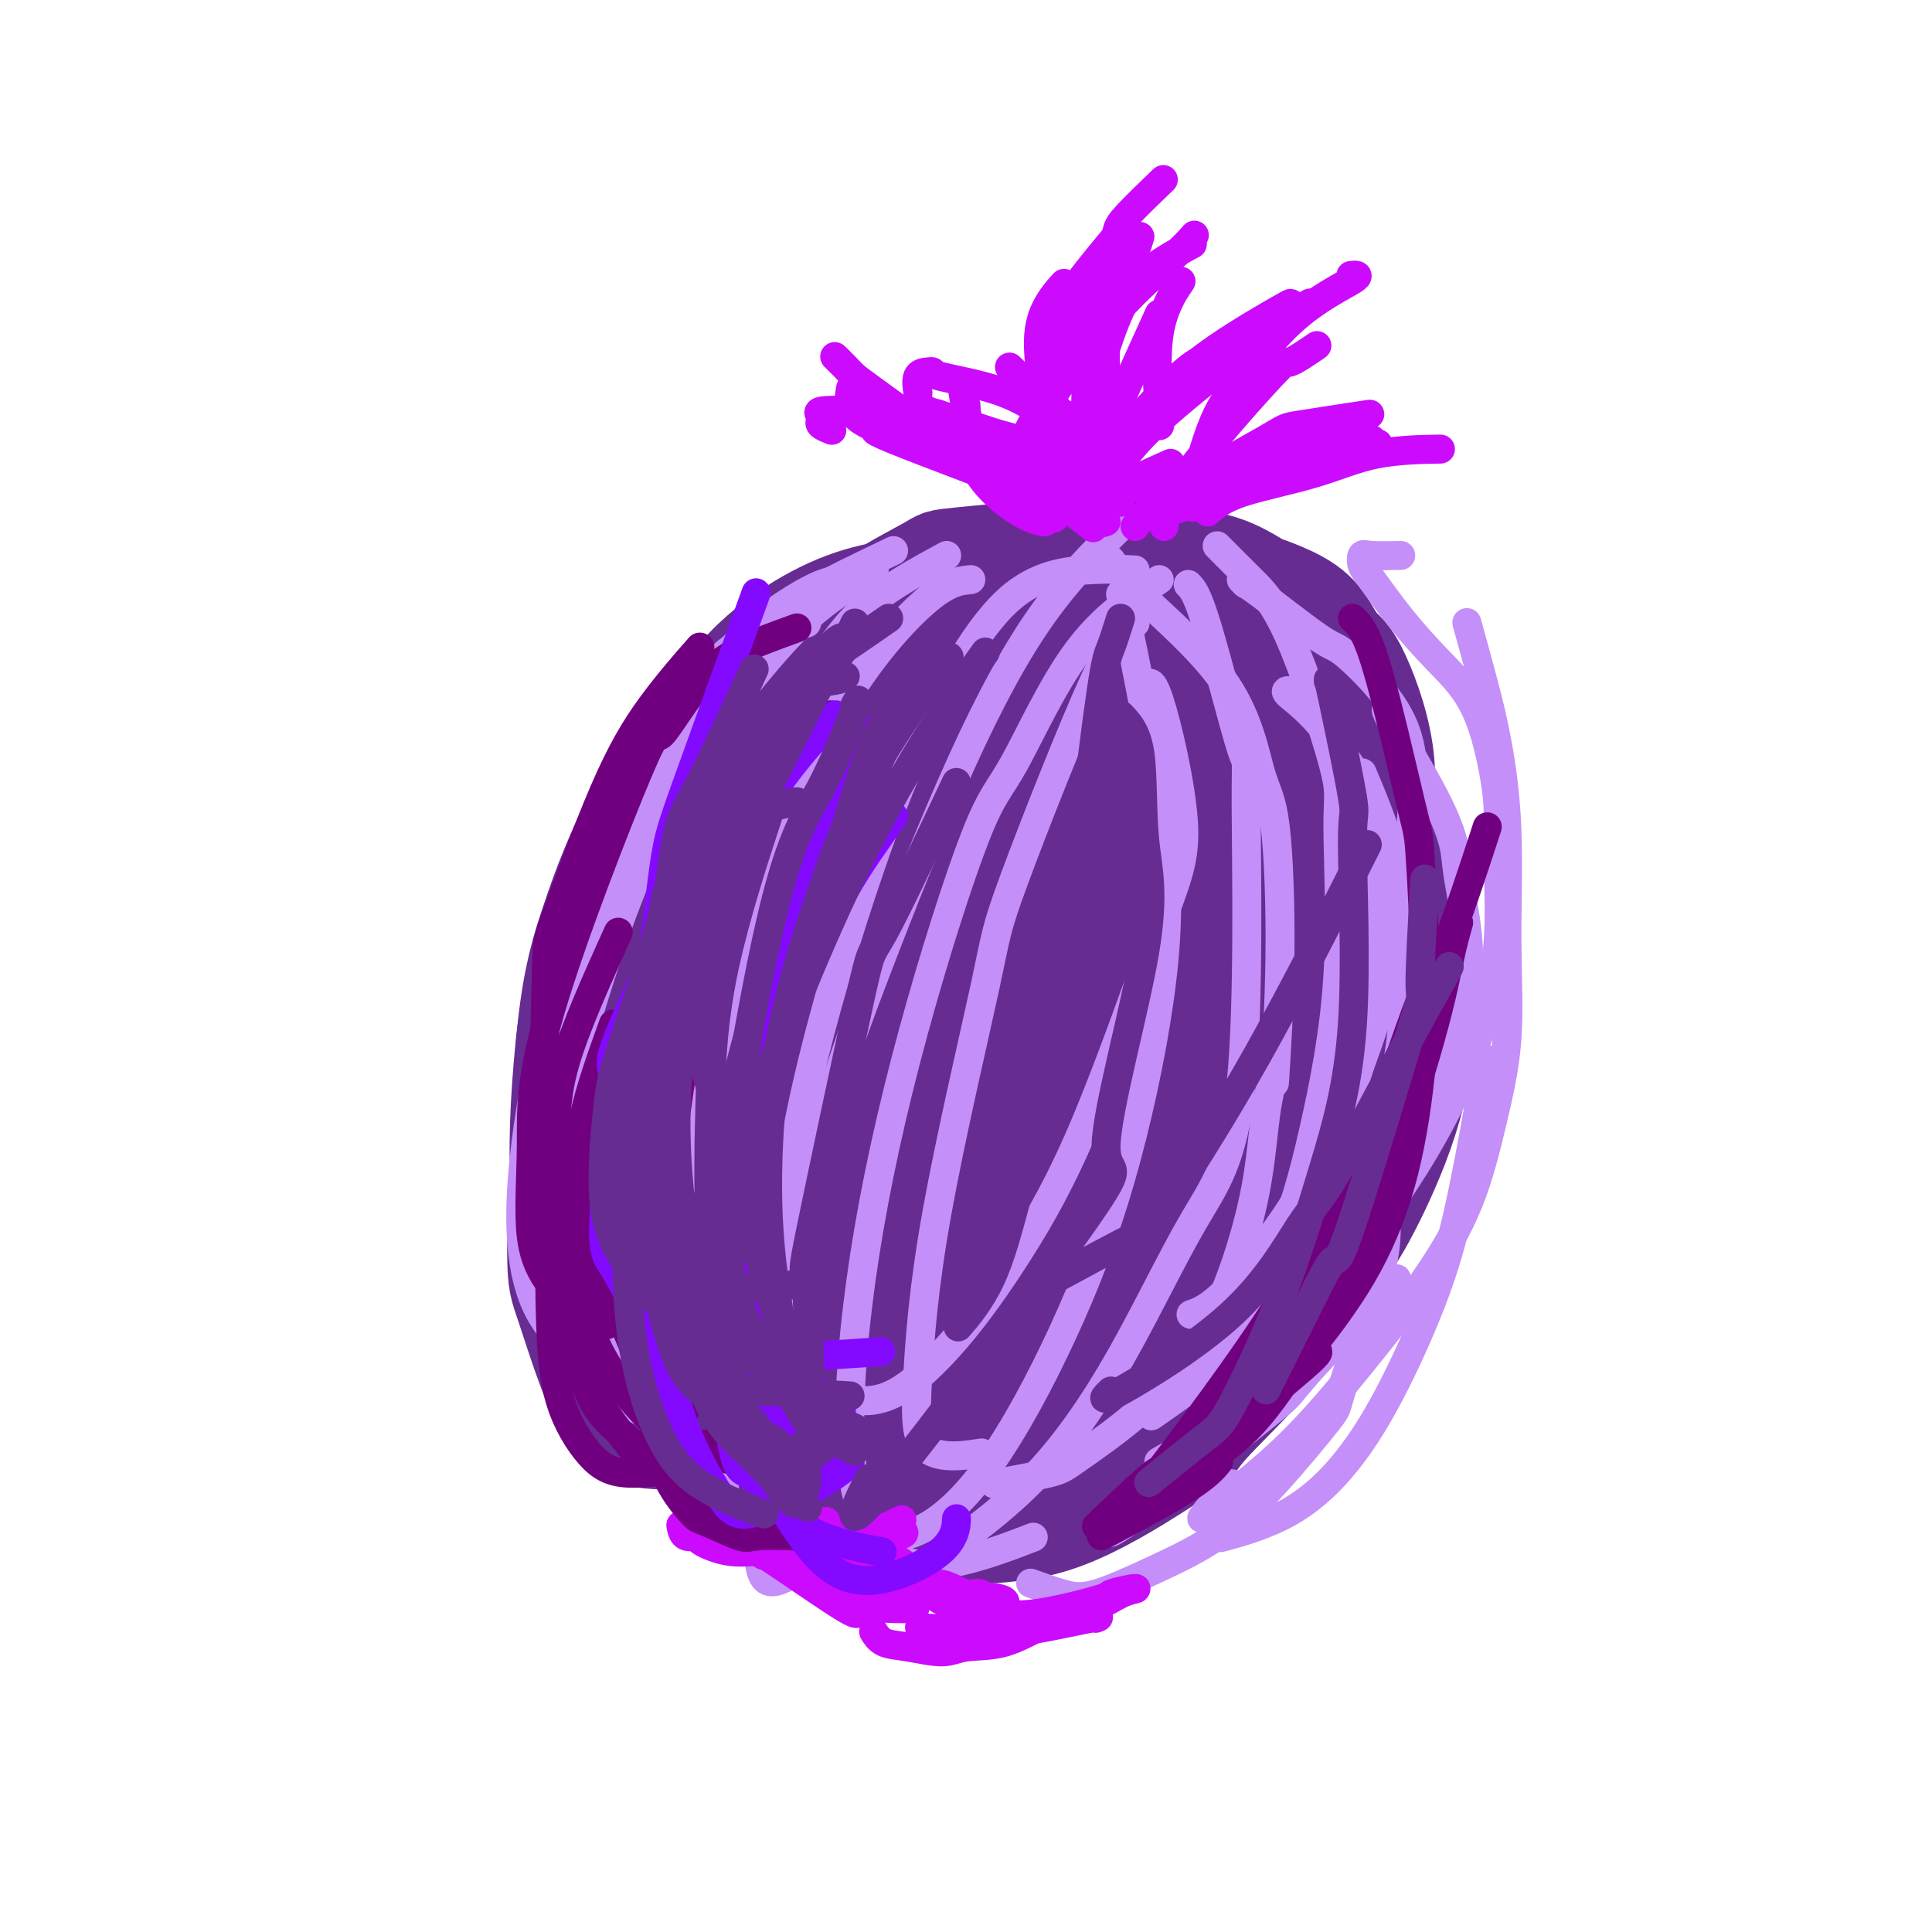 <svg viewBox='0 0 400 400' version='1.1' xmlns='http://www.w3.org/2000/svg' xmlns:xlink='http://www.w3.org/1999/xlink'><g fill='none' stroke='#672C91' stroke-width='20' stroke-linecap='round' stroke-linejoin='round'><path d='M175,125c-0.527,-0.705 -1.055,-1.409 -8,8c-6.945,9.409 -20.309,28.933 -28,41c-7.691,12.067 -9.711,16.678 -12,23c-2.289,6.322 -4.847,14.356 -5,21c-0.153,6.644 2.099,11.898 3,14c0.901,2.102 0.450,1.051 0,0'/><path d='M174,138c-5.763,4.525 -11.526,9.051 -15,12c-3.474,2.949 -4.658,4.322 -7,7c-2.342,2.678 -5.842,6.660 -11,18c-5.158,11.340 -11.973,30.036 -15,39c-3.027,8.964 -2.264,8.195 -3,13c-0.736,4.805 -2.970,15.185 0,24c2.970,8.815 11.146,16.066 16,19c4.854,2.934 6.387,1.553 7,1c0.613,-0.553 0.307,-0.276 0,0'/><path d='M161,183c-8.083,9.823 -16.166,19.645 -20,25c-3.834,5.355 -3.420,6.241 -5,10c-1.580,3.759 -5.153,10.389 -5,19c0.153,8.611 4.033,19.203 6,24c1.967,4.797 2.023,3.800 5,5c2.977,1.200 8.877,4.599 15,6c6.123,1.401 12.470,0.805 18,0c5.530,-0.805 10.242,-1.820 15,-5c4.758,-3.180 9.561,-8.526 12,-11c2.439,-2.474 2.516,-2.074 3,-3c0.484,-0.926 1.377,-3.176 2,-5c0.623,-1.824 0.976,-3.221 0,-5c-0.976,-1.779 -3.283,-3.938 -5,-5c-1.717,-1.062 -2.846,-1.026 -6,-1c-3.154,0.026 -8.333,0.042 -11,0c-2.667,-0.042 -2.823,-0.144 -5,0c-2.177,0.144 -6.377,0.532 -10,1c-3.623,0.468 -6.670,1.017 -10,1c-3.330,-0.017 -6.945,-0.598 -10,-3c-3.055,-2.402 -5.552,-6.624 -7,-12c-1.448,-5.376 -1.849,-11.905 -2,-19c-0.151,-7.095 -0.054,-14.758 2,-22c2.054,-7.242 6.066,-14.065 11,-20c4.934,-5.935 10.792,-10.981 18,-15c7.208,-4.019 15.766,-7.011 20,-9c4.234,-1.989 4.145,-2.977 10,-2c5.855,0.977 17.653,3.917 25,8c7.347,4.083 10.242,9.309 12,13c1.758,3.691 2.379,5.845 3,8'/><path d='M242,166c3.278,6.870 3.974,13.544 3,21c-0.974,7.456 -3.618,15.695 -7,24c-3.382,8.305 -7.501,16.677 -13,24c-5.499,7.323 -12.376,13.597 -20,18c-7.624,4.403 -15.995,6.933 -24,8c-8.005,1.067 -15.644,0.669 -22,-2c-6.356,-2.669 -11.429,-7.609 -15,-13c-3.571,-5.391 -5.639,-11.232 -6,-19c-0.361,-7.768 0.985,-17.462 5,-26c4.015,-8.538 10.697,-15.918 18,-23c7.303,-7.082 15.225,-13.864 24,-19c8.775,-5.136 18.403,-8.625 27,-11c8.597,-2.375 16.164,-3.635 22,-3c5.836,0.635 9.940,3.166 13,7c3.060,3.834 5.074,8.971 5,15c-0.074,6.029 -2.237,12.951 -6,20c-3.763,7.049 -9.125,14.227 -16,21c-6.875,6.773 -15.263,13.143 -23,19c-7.737,5.857 -14.825,11.202 -22,15c-7.175,3.798 -14.438,6.049 -21,7c-6.562,0.951 -12.423,0.604 -17,-1c-4.577,-1.604 -7.869,-4.463 -9,-9c-1.131,-4.537 -0.102,-10.753 2,-18c2.102,-7.247 5.277,-15.525 12,-24c6.723,-8.475 16.993,-17.145 23,-22c6.007,-4.855 7.751,-5.893 14,-9c6.249,-3.107 17.003,-8.283 26,-11c8.997,-2.717 16.236,-2.976 22,-2c5.764,0.976 10.052,3.186 13,8c2.948,4.814 4.557,12.233 4,21c-0.557,8.767 -3.278,18.884 -6,29'/><path d='M248,211c-3.058,9.721 -7.705,19.524 -13,27c-5.295,7.476 -11.240,12.625 -17,16c-5.760,3.375 -11.334,4.978 -17,5c-5.666,0.022 -11.422,-1.535 -16,-5c-4.578,-3.465 -7.978,-8.838 -11,-15c-3.022,-6.162 -5.665,-13.115 -7,-20c-1.335,-6.885 -1.361,-13.703 0,-20c1.361,-6.297 4.110,-12.073 9,-17c4.890,-4.927 11.920,-9.003 19,-12c7.080,-2.997 14.211,-4.914 21,-5c6.789,-0.086 13.238,1.658 19,4c5.762,2.342 10.839,5.281 14,11c3.161,5.719 4.408,14.219 6,18c1.592,3.781 3.531,2.843 1,11c-2.531,8.157 -9.531,25.410 -16,36c-6.469,10.590 -12.408,14.516 -20,18c-7.592,3.484 -16.837,6.525 -22,8c-5.163,1.475 -6.243,1.383 -11,0c-4.757,-1.383 -13.189,-4.056 -20,-9c-6.811,-4.944 -12.000,-12.160 -15,-20c-3.000,-7.840 -3.809,-16.305 -3,-25c0.809,-8.695 3.237,-17.619 8,-26c4.763,-8.381 11.862,-16.217 20,-23c8.138,-6.783 17.316,-12.512 26,-16c8.684,-3.488 16.873,-4.736 24,-4c7.127,0.736 13.192,3.455 18,8c4.808,4.545 8.360,10.917 10,19c1.640,8.083 1.367,17.878 0,27c-1.367,9.122 -3.830,17.571 -8,25c-4.170,7.429 -10.049,13.837 -17,19c-6.951,5.163 -14.976,9.082 -23,13'/><path d='M207,259c-7.479,2.850 -14.678,3.473 -22,3c-7.322,-0.473 -14.769,-2.044 -21,-5c-6.231,-2.956 -11.247,-7.298 -15,-13c-3.753,-5.702 -6.244,-12.763 -6,-20c0.244,-7.237 3.221,-14.651 8,-22c4.779,-7.349 11.358,-14.633 19,-22c7.642,-7.367 16.347,-14.817 26,-20c9.653,-5.183 20.253,-8.100 26,-10c5.747,-1.900 6.642,-2.785 13,-1c6.358,1.785 18.179,6.240 24,12c5.821,5.760 5.643,12.826 6,20c0.357,7.174 1.248,14.458 -3,26c-4.248,11.542 -13.635,27.344 -19,35c-5.365,7.656 -6.708,7.168 -8,8c-1.292,0.832 -2.533,2.985 -10,6c-7.467,3.015 -21.158,6.891 -31,6c-9.842,-0.891 -15.833,-6.550 -19,-8c-3.167,-1.450 -3.509,1.308 -5,-7c-1.491,-8.308 -4.131,-27.684 -2,-40c2.131,-12.316 9.032,-17.574 16,-24c6.968,-6.426 14.003,-14.020 21,-19c6.997,-4.980 13.956,-7.345 20,-9c6.044,-1.655 11.175,-2.600 15,4c3.825,6.600 6.346,20.745 7,28c0.654,7.255 -0.558,7.619 -3,13c-2.442,5.381 -6.113,15.779 -11,23c-4.887,7.221 -10.990,11.265 -16,14c-5.010,2.735 -8.926,4.159 -13,4c-4.074,-0.159 -8.307,-1.903 -11,-5c-2.693,-3.097 -3.847,-7.549 -5,-12'/><path d='M188,224c-0.871,-4.872 -0.549,-11.052 1,-17c1.549,-5.948 4.323,-11.665 8,-16c3.677,-4.335 8.256,-7.290 13,-9c4.744,-1.710 9.654,-2.175 14,-2c4.346,0.175 8.128,0.991 11,5c2.872,4.009 4.833,11.211 6,15c1.167,3.789 1.541,4.163 1,9c-0.541,4.837 -1.996,14.136 -5,21c-3.004,6.864 -7.558,11.293 -12,14c-4.442,2.707 -8.771,3.691 -13,5c-4.229,1.309 -8.357,2.944 -13,-1c-4.643,-3.944 -9.799,-13.465 -12,-18c-2.201,-4.535 -1.446,-4.083 -1,-8c0.446,-3.917 0.583,-12.204 3,-19c2.417,-6.796 7.112,-12.101 11,-16c3.888,-3.899 6.968,-6.391 13,-7c6.032,-0.609 15.016,0.665 19,2c3.984,1.335 2.968,2.732 4,6c1.032,3.268 4.111,8.408 5,14c0.889,5.592 -0.411,11.636 -2,17c-1.589,5.364 -3.467,10.046 -6,13c-2.533,2.954 -5.721,4.178 -9,5c-3.279,0.822 -6.650,1.241 -10,0c-3.350,-1.241 -6.679,-4.143 -9,-8c-2.321,-3.857 -3.635,-8.667 -4,-14c-0.365,-5.333 0.220,-11.187 2,-17c1.780,-5.813 4.756,-11.585 8,-16c3.244,-4.415 6.756,-7.472 11,-9c4.244,-1.528 9.220,-1.527 13,-1c3.780,0.527 6.366,1.579 8,5c1.634,3.421 2.317,9.210 3,15'/><path d='M246,192c0.149,5.325 -0.978,11.137 -3,17c-2.022,5.863 -4.940,11.777 -9,16c-4.060,4.223 -9.263,6.756 -12,8c-2.737,1.244 -3.008,1.200 -5,1c-1.992,-0.200 -5.704,-0.555 -9,-2c-3.296,-1.445 -6.176,-3.980 -8,-8c-1.824,-4.020 -2.592,-9.527 -3,-15c-0.408,-5.473 -0.457,-10.913 1,-16c1.457,-5.087 4.420,-9.822 8,-13c3.580,-3.178 7.776,-4.800 12,-6c4.224,-1.200 8.474,-1.977 13,-2c4.526,-0.023 9.327,0.708 13,3c3.673,2.292 6.217,6.146 8,10c1.783,3.854 2.806,7.707 3,13c0.194,5.293 -0.441,12.027 -3,18c-2.559,5.973 -7.043,11.187 -12,16c-4.957,4.813 -10.386,9.226 -15,12c-4.614,2.774 -8.414,3.908 -15,2c-6.586,-1.908 -15.958,-6.858 -20,-10c-4.042,-3.142 -2.754,-4.477 -4,-10c-1.246,-5.523 -5.027,-15.234 -7,-25c-1.973,-9.766 -2.140,-19.589 -1,-29c1.140,-9.411 3.585,-18.412 7,-26c3.415,-7.588 7.798,-13.763 13,-18c5.202,-4.237 11.223,-6.535 17,-8c5.777,-1.465 11.310,-2.096 17,0c5.690,2.096 11.539,6.921 15,8c3.461,1.079 4.536,-1.587 7,7c2.464,8.587 6.317,28.427 8,38c1.683,9.573 1.195,8.878 0,14c-1.195,5.122 -3.098,16.061 -5,27'/><path d='M257,214c-2.643,9.843 -6.751,13.949 -12,18c-5.249,4.051 -11.640,8.047 -18,10c-6.360,1.953 -12.691,1.865 -19,1c-6.309,-0.865 -12.598,-2.506 -18,-6c-5.402,-3.494 -9.918,-8.840 -13,-15c-3.082,-6.160 -4.730,-13.135 -5,-20c-0.270,-6.865 0.837,-13.620 3,-20c2.163,-6.380 5.382,-12.386 10,-18c4.618,-5.614 10.634,-10.838 17,-14c6.366,-3.162 13.083,-4.263 20,-5c6.917,-0.737 14.035,-1.111 21,0c6.965,1.111 13.778,3.706 19,7c5.222,3.294 8.853,7.285 11,14c2.147,6.715 2.809,16.152 2,25c-0.809,8.848 -3.089,17.105 -11,31c-7.911,13.895 -21.454,33.426 -28,42c-6.546,8.574 -6.093,6.190 -11,8c-4.907,1.810 -15.172,7.815 -23,10c-7.828,2.185 -13.220,0.550 -19,-3c-5.780,-3.550 -11.948,-9.013 -17,-16c-5.052,-6.987 -8.989,-15.496 -11,-24c-2.011,-8.504 -2.097,-17.002 0,-26c2.097,-8.998 6.375,-18.497 12,-27c5.625,-8.503 12.595,-16.011 21,-23c8.405,-6.989 18.245,-13.459 24,-17c5.755,-3.541 7.424,-4.152 13,-5c5.576,-0.848 15.058,-1.935 23,-1c7.942,0.935 14.345,3.890 19,9c4.655,5.110 7.561,12.376 9,22c1.439,9.624 1.411,21.607 -1,33c-2.411,11.393 -7.206,22.197 -12,33'/><path d='M263,237c-5.029,10.319 -11.601,19.617 -18,27c-6.399,7.383 -12.625,12.852 -19,16c-6.375,3.148 -12.900,3.976 -20,3c-7.100,-0.976 -14.774,-3.754 -21,-9c-6.226,-5.246 -11.003,-12.959 -15,-20c-3.997,-7.041 -7.213,-13.411 -8,-20c-0.787,-6.589 0.855,-13.398 4,-20c3.145,-6.602 7.793,-12.996 14,-19c6.207,-6.004 13.974,-11.619 22,-16c8.026,-4.381 16.312,-7.529 24,-9c7.688,-1.471 14.780,-1.266 21,0c6.220,1.266 11.570,3.592 15,8c3.430,4.408 4.941,10.898 5,18c0.059,7.102 -1.332,14.814 -4,24c-2.668,9.186 -6.612,19.844 -12,29c-5.388,9.156 -12.221,16.808 -19,23c-6.779,6.192 -13.504,10.923 -21,14c-7.496,3.077 -15.762,4.500 -24,4c-8.238,-0.500 -16.446,-2.924 -24,-8c-7.554,-5.076 -14.453,-12.802 -18,-17c-3.547,-4.198 -3.742,-4.866 -5,-10c-1.258,-5.134 -3.580,-14.735 -3,-23c0.580,-8.265 4.063,-15.194 9,-23c4.937,-7.806 11.329,-16.490 19,-23c7.671,-6.510 16.621,-10.848 25,-14c8.379,-3.152 16.186,-5.118 24,-5c7.814,0.118 15.635,2.322 21,6c5.365,3.678 8.273,8.831 10,15c1.727,6.169 2.273,13.353 1,21c-1.273,7.647 -4.364,15.756 -9,22c-4.636,6.244 -10.818,10.622 -17,15'/><path d='M220,246c-6.772,4.306 -15.201,7.571 -23,9c-7.799,1.429 -14.967,1.021 -22,-1c-7.033,-2.021 -13.932,-5.653 -19,-10c-5.068,-4.347 -8.307,-9.407 -10,-15c-1.693,-5.593 -1.840,-11.720 0,-18c1.840,-6.280 5.668,-12.713 11,-19c5.332,-6.287 12.170,-12.428 20,-17c7.830,-4.572 16.654,-7.575 25,-9c8.346,-1.425 16.213,-1.272 23,0c6.787,1.272 12.493,3.662 17,9c4.507,5.338 7.816,13.623 10,17c2.184,3.377 3.242,1.844 1,9c-2.242,7.156 -7.783,23.000 -10,30c-2.217,7.000 -1.108,5.155 -8,9c-6.892,3.845 -21.784,13.379 -33,17c-11.216,3.621 -18.756,1.328 -22,2c-3.244,0.672 -2.190,4.308 -10,-2c-7.810,-6.308 -24.483,-22.560 -31,-33c-6.517,-10.440 -2.879,-15.068 0,-22c2.879,-6.932 4.998,-16.167 10,-24c5.002,-7.833 12.886,-14.263 21,-20c8.114,-5.737 16.457,-10.780 25,-14c8.543,-3.220 17.284,-4.619 25,-4c7.716,0.619 14.406,3.254 20,8c5.594,4.746 10.093,11.604 13,20c2.907,8.396 4.224,18.330 4,29c-0.224,10.670 -1.988,22.077 -5,32c-3.012,9.923 -7.273,18.364 -12,25c-4.727,6.636 -9.922,11.467 -15,14c-5.078,2.533 -10.039,2.766 -15,3'/><path d='M210,271c-4.699,-0.474 -8.947,-3.157 -13,-8c-4.053,-4.843 -7.912,-11.844 -10,-19c-2.088,-7.156 -2.403,-14.467 -2,-22c0.403,-7.533 1.526,-15.287 4,-22c2.474,-6.713 6.299,-12.384 11,-17c4.701,-4.616 10.277,-8.178 15,-10c4.723,-1.822 8.593,-1.906 12,-1c3.407,0.906 6.352,2.801 9,6c2.648,3.199 4.998,7.703 6,14c1.002,6.297 0.654,14.388 0,20c-0.654,5.612 -1.616,8.746 -2,10c-0.384,1.254 -0.192,0.627 0,0'/><path d='M246,184c-1.800,3.864 -3.601,7.727 -6,13c-2.399,5.273 -5.398,11.954 -8,17c-2.602,5.046 -4.807,8.456 -6,10c-1.193,1.544 -1.375,1.220 -2,2c-0.625,0.780 -1.692,2.663 -1,-5c0.692,-7.663 3.143,-24.874 4,-31c0.857,-6.126 0.122,-1.168 0,0c-0.122,1.168 0.371,-1.453 3,-5c2.629,-3.547 7.393,-8.018 10,-10c2.607,-1.982 3.055,-1.475 3,0c-0.055,1.475 -0.614,3.918 -2,8c-1.386,4.082 -3.599,9.805 -7,16c-3.401,6.195 -7.991,12.864 -12,19c-4.009,6.136 -7.437,11.740 -10,16c-2.563,4.260 -4.261,7.175 -5,8c-0.739,0.825 -0.518,-0.439 -1,0c-0.482,0.439 -1.668,2.580 0,1c1.668,-1.580 6.191,-6.880 8,-9c1.809,-2.120 0.905,-1.060 0,0'/><path d='M254,170c-3.982,1.113 -7.965,2.225 -13,5c-5.035,2.775 -11.124,7.211 -16,12c-4.876,4.789 -8.539,9.930 -13,15c-4.461,5.070 -9.722,10.070 -10,17c-0.278,6.930 4.425,15.789 8,18c3.575,2.211 6.021,-2.225 7,-4c0.979,-1.775 0.489,-0.887 0,0'/><path d='M237,158c-9.811,5.684 -19.622,11.368 -24,14c-4.378,2.632 -3.323,2.211 -8,8c-4.677,5.789 -15.088,17.789 -18,30c-2.912,12.211 1.673,24.634 5,29c3.327,4.366 5.396,0.675 8,-2c2.604,-2.675 5.744,-4.336 7,-5c1.256,-0.664 0.628,-0.332 0,0'/><path d='M255,123c-5.255,1.692 -10.510,3.383 -15,5c-4.490,1.617 -8.216,3.158 -10,4c-1.784,0.842 -1.626,0.984 -3,1c-1.374,0.016 -4.281,-0.093 -7,0c-2.719,0.093 -5.251,0.388 -8,1c-2.749,0.612 -5.714,1.541 -9,3c-3.286,1.459 -6.892,3.447 -11,7c-4.108,3.553 -8.717,8.670 -13,14c-4.283,5.330 -8.241,10.872 -12,22c-3.759,11.128 -7.320,27.842 -6,34c1.320,6.158 7.520,1.759 10,0c2.480,-1.759 1.240,-0.880 0,0'/><path d='M235,116c-3.097,0.357 -6.194,0.713 -11,2c-4.806,1.287 -11.321,3.504 -17,6c-5.679,2.496 -10.523,5.269 -15,7c-4.477,1.731 -8.588,2.419 -16,9c-7.412,6.581 -18.125,19.053 -23,25c-4.875,5.947 -3.911,5.367 -6,10c-2.089,4.633 -7.230,14.479 -10,23c-2.770,8.521 -3.169,15.717 -2,21c1.169,5.283 3.905,8.652 5,10c1.095,1.348 0.547,0.674 0,0'/><path d='M206,121c-7.417,2.046 -14.834,4.091 -21,6c-6.166,1.909 -11.083,3.681 -16,6c-4.917,2.319 -9.836,5.184 -15,10c-5.164,4.816 -10.575,11.582 -14,15c-3.425,3.418 -4.866,3.487 -8,9c-3.134,5.513 -7.961,16.471 -11,27c-3.039,10.529 -4.289,20.628 -5,31c-0.711,10.372 -0.881,21.017 1,29c1.881,7.983 5.814,13.303 12,15c6.186,1.697 14.625,-0.229 18,-1c3.375,-0.771 1.688,-0.385 0,0'/><path d='M198,135c-8.267,1.280 -16.534,2.560 -23,5c-6.466,2.440 -11.130,6.040 -14,8c-2.870,1.960 -3.945,2.279 -7,5c-3.055,2.721 -8.088,7.843 -12,14c-3.912,6.157 -6.702,13.350 -9,22c-2.298,8.650 -4.102,18.757 -5,29c-0.898,10.243 -0.889,20.623 0,30c0.889,9.377 2.658,17.750 6,24c3.342,6.250 8.257,10.376 13,13c4.743,2.624 9.316,3.745 16,1c6.684,-2.745 15.481,-9.356 19,-12c3.519,-2.644 1.759,-1.322 0,0'/><path d='M144,228c-3.338,8.403 -6.677,16.805 -8,21c-1.323,4.195 -0.632,4.181 0,8c0.632,3.819 1.204,11.471 3,17c1.796,5.529 4.817,8.937 9,12c4.183,3.063 9.527,5.782 15,7c5.473,1.218 11.075,0.935 17,0c5.925,-0.935 12.172,-2.521 20,-6c7.828,-3.479 17.237,-8.851 21,-11c3.763,-2.149 1.882,-1.074 0,0'/><path d='M201,140c-1.373,-0.204 -2.746,-0.408 1,1c3.746,1.408 12.612,4.429 20,7c7.388,2.571 13.297,4.694 18,7c4.703,2.306 8.201,4.796 12,8c3.799,3.204 7.899,7.124 11,12c3.101,4.876 5.202,10.709 7,17c1.798,6.291 3.292,13.040 2,20c-1.292,6.960 -5.369,14.131 -7,17c-1.631,2.869 -0.815,1.434 0,0'/><path d='M220,130c3.103,1.904 6.206,3.808 10,6c3.794,2.192 8.279,4.671 12,7c3.721,2.329 6.679,4.507 10,7c3.321,2.493 7.006,5.300 10,8c2.994,2.700 5.296,5.294 8,12c2.704,6.706 5.809,17.524 7,23c1.191,5.476 0.468,5.608 0,9c-0.468,3.392 -0.682,10.043 -2,15c-1.318,4.957 -3.739,8.219 -7,11c-3.261,2.781 -7.360,5.080 -9,6c-1.640,0.920 -0.820,0.460 0,0'/><path d='M269,143c-0.312,-1.633 -0.624,-3.266 0,2c0.624,5.266 2.185,17.431 3,25c0.815,7.569 0.883,10.540 1,14c0.117,3.460 0.283,7.408 0,14c-0.283,6.592 -1.016,15.828 -2,21c-0.984,5.172 -2.220,6.279 -3,8c-0.780,1.721 -1.103,4.056 -3,8c-1.897,3.944 -5.367,9.496 -9,14c-3.633,4.504 -7.429,7.961 -11,10c-3.571,2.039 -6.916,2.660 -10,3c-3.084,0.340 -5.907,0.399 -8,-3c-2.093,-3.399 -3.455,-10.257 -4,-13c-0.545,-2.743 -0.272,-1.372 0,0'/><path d='M284,169c-1.400,6.362 -2.800,12.723 -4,19c-1.200,6.277 -2.200,12.469 -3,16c-0.800,3.531 -1.399,4.402 -2,7c-0.601,2.598 -1.202,6.924 -3,13c-1.798,6.076 -4.791,13.902 -8,20c-3.209,6.098 -6.632,10.469 -9,13c-2.368,2.531 -3.681,3.224 -7,6c-3.319,2.776 -8.643,7.636 -13,11c-4.357,3.364 -7.745,5.232 -13,6c-5.255,0.768 -12.376,0.438 -15,-1c-2.624,-1.438 -0.750,-3.982 0,-5c0.750,-1.018 0.375,-0.509 0,0'/><path d='M257,239c-0.668,1.616 -1.335,3.232 -2,5c-0.665,1.768 -1.327,3.690 -3,6c-1.673,2.310 -4.356,5.010 -6,7c-1.644,1.990 -2.250,3.270 -6,6c-3.750,2.730 -10.644,6.910 -14,9c-3.356,2.090 -3.172,2.090 -6,3c-2.828,0.910 -8.667,2.730 -13,4c-4.333,1.270 -7.162,1.990 -12,1c-4.838,-0.990 -11.687,-3.690 -15,-6c-3.313,-2.310 -3.089,-4.232 -3,-5c0.089,-0.768 0.045,-0.384 0,0'/><path d='M144,257c-0.742,2.735 -1.484,5.469 1,10c2.484,4.531 8.193,10.857 11,14c2.807,3.143 2.713,3.102 5,4c2.287,0.898 6.954,2.736 11,4c4.046,1.264 7.472,1.955 15,2c7.528,0.045 19.158,-0.554 25,-1c5.842,-0.446 5.896,-0.738 10,-2c4.104,-1.262 12.259,-3.494 20,-8c7.741,-4.506 15.069,-11.288 18,-14c2.931,-2.712 1.466,-1.356 0,0'/><path d='M210,276c-0.415,0.471 -0.830,0.942 2,3c2.830,2.058 8.907,5.702 14,7c5.093,1.298 9.204,0.249 14,-2c4.796,-2.249 10.279,-5.699 13,-7c2.721,-1.301 2.681,-0.451 6,-3c3.319,-2.549 9.998,-8.495 13,-11c3.002,-2.505 2.328,-1.569 3,-4c0.672,-2.431 2.692,-8.229 4,-13c1.308,-4.771 1.906,-8.514 3,-14c1.094,-5.486 2.683,-12.715 4,-19c1.317,-6.285 2.360,-11.627 3,-16c0.640,-4.373 0.875,-7.779 1,-11c0.125,-3.221 0.138,-6.258 0,-9c-0.138,-2.742 -0.429,-5.189 -1,-7c-0.571,-1.811 -1.423,-2.988 -2,-5c-0.577,-2.012 -0.879,-4.861 -1,-6c-0.121,-1.139 -0.060,-0.570 0,0'/><path d='M287,204c0.001,2.070 0.002,4.140 0,0c-0.002,-4.140 -0.006,-14.492 0,-19c0.006,-4.508 0.021,-3.174 0,-5c-0.021,-1.826 -0.077,-6.813 0,-11c0.077,-4.187 0.286,-7.573 0,-11c-0.286,-3.427 -1.068,-6.896 -2,-10c-0.932,-3.104 -2.015,-5.844 -3,-8c-0.985,-2.156 -1.871,-3.728 -3,-5c-1.129,-1.272 -2.500,-2.244 -4,-3c-1.500,-0.756 -3.129,-1.297 -6,-2c-2.871,-0.703 -6.985,-1.568 -9,-2c-2.015,-0.432 -1.932,-0.430 -3,-1c-1.068,-0.570 -3.286,-1.711 -5,-2c-1.714,-0.289 -2.922,0.275 -5,0c-2.078,-0.275 -5.025,-1.388 -8,-2c-2.975,-0.612 -5.977,-0.724 -9,-1c-3.023,-0.276 -6.067,-0.716 -9,-1c-2.933,-0.284 -5.756,-0.412 -9,-1c-3.244,-0.588 -6.911,-1.636 -11,-1c-4.089,0.636 -8.602,2.957 -11,4c-2.398,1.043 -2.681,0.810 -5,4c-2.319,3.190 -6.673,9.804 -10,16c-3.327,6.196 -5.626,11.976 -7,17c-1.374,5.024 -1.821,9.293 -2,11c-0.179,1.707 -0.089,0.854 0,0'/><path d='M138,188c-0.077,-2.578 -0.155,-5.156 0,-10c0.155,-4.844 0.542,-11.952 1,-15c0.458,-3.048 0.985,-2.034 2,-3c1.015,-0.966 2.517,-3.910 5,-7c2.483,-3.090 5.946,-6.325 11,-10c5.054,-3.675 11.697,-7.791 15,-10c3.303,-2.209 3.264,-2.511 4,-3c0.736,-0.489 2.246,-1.165 5,-2c2.754,-0.835 6.753,-1.830 10,-3c3.247,-1.170 5.741,-2.514 9,-3c3.259,-0.486 7.282,-0.114 11,0c3.718,0.114 7.132,-0.029 11,0c3.868,0.029 8.190,0.229 12,1c3.810,0.771 7.109,2.113 10,4c2.891,1.887 5.373,4.320 8,7c2.627,2.680 5.400,5.606 8,8c2.600,2.394 5.029,4.255 6,5c0.971,0.745 0.486,0.372 0,0'/><path d='M235,123c2.346,-0.030 4.692,-0.061 9,1c4.308,1.061 10.578,3.212 13,4c2.422,0.788 0.997,0.213 3,1c2.003,0.787 7.436,2.935 10,4c2.564,1.065 2.260,1.046 3,2c0.740,0.954 2.522,2.882 4,4c1.478,1.118 2.650,1.428 3,2c0.350,0.572 -0.123,1.406 0,2c0.123,0.594 0.842,0.949 1,0c0.158,-0.949 -0.245,-3.200 -1,-5c-0.755,-1.800 -1.862,-3.149 -3,-5c-1.138,-1.851 -2.307,-4.205 -4,-6c-1.693,-1.795 -3.909,-3.033 -6,-4c-2.091,-0.967 -4.057,-1.664 -5,-2c-0.943,-0.336 -0.861,-0.310 -2,-1c-1.139,-0.690 -3.498,-2.096 -6,-3c-2.502,-0.904 -5.148,-1.307 -8,-2c-2.852,-0.693 -5.909,-1.676 -10,-2c-4.091,-0.324 -9.217,0.013 -11,0c-1.783,-0.013 -0.223,-0.375 -5,0c-4.777,0.375 -15.891,1.488 -21,2c-5.109,0.512 -4.211,0.425 -7,2c-2.789,1.575 -9.263,4.814 -15,9c-5.737,4.186 -10.737,9.319 -15,14c-4.263,4.681 -7.789,8.909 -11,15c-3.211,6.091 -6.105,14.046 -9,22'/><path d='M142,177c-1.400,4.533 -0.400,4.867 0,5c0.400,0.133 0.200,0.067 0,0'/><path d='M200,120c-0.734,-0.078 -1.469,-0.156 -3,0c-1.531,0.156 -3.859,0.548 -7,1c-3.141,0.452 -7.095,0.966 -11,2c-3.905,1.034 -7.760,2.589 -12,5c-4.240,2.411 -8.866,5.679 -13,10c-4.134,4.321 -7.776,9.697 -12,16c-4.224,6.303 -9.029,13.535 -13,21c-3.971,7.465 -7.108,15.163 -9,22c-1.892,6.837 -2.538,12.812 -3,17c-0.462,4.188 -0.740,6.589 1,8c1.740,1.411 5.497,1.832 7,2c1.503,0.168 0.751,0.084 0,0'/><path d='M198,128c0.750,0.011 1.500,0.022 -1,0c-2.500,-0.022 -8.251,-0.078 -13,0c-4.749,0.078 -8.496,0.291 -12,2c-3.504,1.709 -6.763,4.914 -11,9c-4.237,4.086 -9.451,9.052 -14,14c-4.549,4.948 -8.432,9.878 -12,17c-3.568,7.122 -6.821,16.438 -10,26c-3.179,9.562 -6.285,19.372 -8,31c-1.715,11.628 -2.037,25.073 -2,32c0.037,6.927 0.435,7.334 2,12c1.565,4.666 4.296,13.591 7,19c2.704,5.409 5.382,7.302 9,8c3.618,0.698 8.177,0.199 10,0c1.823,-0.199 0.912,-0.100 0,0'/><path d='M146,226c-1.555,1.240 -3.111,2.481 -5,8c-1.889,5.519 -4.112,15.317 -5,20c-0.888,4.683 -0.440,4.251 0,8c0.440,3.749 0.872,11.680 1,18c0.128,6.320 -0.049,11.028 5,17c5.049,5.972 15.322,13.209 20,16c4.678,2.791 3.759,1.136 5,0c1.241,-1.136 4.640,-1.753 6,-2c1.360,-0.247 0.680,-0.123 0,0'/><path d='M144,264c0.004,5.992 0.009,11.985 1,17c0.991,5.015 2.969,9.053 6,13c3.031,3.947 7.116,7.802 11,11c3.884,3.198 7.565,5.738 13,8c5.435,2.262 12.622,4.247 17,5c4.378,0.753 5.947,0.274 10,0c4.053,-0.274 10.591,-0.343 18,-3c7.409,-2.657 15.688,-7.902 19,-10c3.312,-2.098 1.656,-1.049 0,0'/><path d='M192,293c-0.622,2.488 -1.243,4.975 0,8c1.243,3.025 4.352,6.586 8,9c3.648,2.414 7.836,3.681 16,2c8.164,-1.681 20.304,-6.309 26,-9c5.696,-2.691 4.949,-3.445 8,-7c3.051,-3.555 9.900,-9.912 15,-16c5.100,-6.088 8.450,-11.908 11,-18c2.550,-6.092 4.300,-12.455 5,-15c0.700,-2.545 0.350,-1.273 0,0'/><path d='M220,291c6.087,2.097 12.174,4.195 15,5c2.826,0.805 2.391,0.318 5,-1c2.609,-1.318 8.264,-3.469 13,-7c4.736,-3.531 8.555,-8.444 12,-13c3.445,-4.556 6.517,-8.754 9,-13c2.483,-4.246 4.377,-8.540 6,-13c1.623,-4.460 2.975,-9.085 4,-15c1.025,-5.915 1.721,-13.118 2,-16c0.279,-2.882 0.139,-1.441 0,0'/><path d='M275,160c1.565,2.549 3.130,5.098 5,8c1.870,2.902 4.044,6.157 6,9c1.956,2.843 3.692,5.276 5,9c1.308,3.724 2.188,8.741 3,14c0.812,5.259 1.557,10.760 1,17c-0.557,6.240 -2.415,13.219 -5,20c-2.585,6.781 -5.899,13.366 -8,17c-2.101,3.634 -2.991,4.319 -6,7c-3.009,2.681 -8.136,7.358 -13,11c-4.864,3.642 -9.463,6.250 -13,8c-3.537,1.750 -6.010,2.643 -7,3c-0.990,0.357 -0.495,0.179 0,0'/><path d='M275,254c0.943,-1.783 1.886,-3.566 0,0c-1.886,3.566 -6.602,12.480 -10,18c-3.398,5.520 -5.479,7.645 -7,9c-1.521,1.355 -2.484,1.940 -5,4c-2.516,2.060 -6.586,5.596 -11,8c-4.414,2.404 -9.171,3.677 -13,5c-3.829,1.323 -6.728,2.697 -13,3c-6.272,0.303 -15.915,-0.466 -21,-1c-5.085,-0.534 -5.610,-0.834 -7,-2c-1.390,-1.166 -3.643,-3.199 -5,-5c-1.357,-1.801 -1.816,-3.372 -2,-4c-0.184,-0.628 -0.092,-0.314 0,0'/><path d='M225,291c-5.733,1.010 -11.466,2.020 -16,3c-4.534,0.980 -7.868,1.931 -15,2c-7.132,0.069 -18.061,-0.746 -23,-1c-4.939,-0.254 -3.887,0.051 -6,-3c-2.113,-3.051 -7.391,-9.457 -10,-13c-2.609,-3.543 -2.549,-4.223 -2,-10c0.549,-5.777 1.585,-16.651 2,-21c0.415,-4.349 0.207,-2.175 0,0'/><path d='M187,231c-6.862,4.438 -13.725,8.876 -17,11c-3.275,2.124 -2.963,1.935 -5,4c-2.037,2.065 -6.423,6.385 -10,11c-3.577,4.615 -6.345,9.524 -8,12c-1.655,2.476 -2.196,2.517 -3,7c-0.804,4.483 -1.869,13.407 -3,17c-1.131,3.593 -2.328,1.855 1,3c3.328,1.145 11.181,5.173 15,7c3.819,1.827 3.605,1.453 8,0c4.395,-1.453 13.399,-3.987 17,-5c3.601,-1.013 1.801,-0.507 0,0'/><path d='M159,271c-1.362,2.400 -2.725,4.801 -2,10c0.725,5.199 3.537,13.198 5,17c1.463,3.802 1.575,3.408 4,5c2.425,1.592 7.161,5.170 12,7c4.839,1.830 9.782,1.913 15,1c5.218,-0.913 10.713,-2.823 18,-8c7.287,-5.177 16.368,-13.622 20,-17c3.632,-3.378 1.816,-1.689 0,0'/></g>
<g fill='none' stroke='#C48FF8' stroke-width='6' stroke-linecap='round' stroke-linejoin='round'><path d='M201,120c-2.463,0.248 -4.925,0.495 -10,5c-5.075,4.505 -12.762,13.267 -19,25c-6.238,11.733 -11.027,26.437 -14,35c-2.973,8.563 -4.129,10.984 -7,21c-2.871,10.016 -7.457,27.626 -10,41c-2.543,13.374 -3.042,22.513 -3,29c0.042,6.487 0.627,10.324 4,12c3.373,1.676 9.535,1.193 12,1c2.465,-0.193 1.232,-0.097 0,0'/><path d='M196,115c-5.787,3.153 -11.575,6.306 -16,10c-4.425,3.694 -7.489,7.930 -12,15c-4.511,7.070 -10.469,16.973 -14,23c-3.531,6.027 -4.636,8.176 -8,17c-3.364,8.824 -8.987,24.323 -13,39c-4.013,14.677 -6.416,28.532 -8,40c-1.584,11.468 -2.350,20.549 0,26c2.350,5.451 7.814,7.272 10,8c2.186,0.728 1.093,0.364 0,0'/><path d='M181,118c-4.770,2.982 -9.539,5.965 -14,10c-4.461,4.035 -8.613,9.123 -11,12c-2.387,2.877 -3.009,3.542 -6,8c-2.991,4.458 -8.351,12.709 -13,22c-4.649,9.291 -8.585,19.622 -12,30c-3.415,10.378 -6.307,20.802 -8,30c-1.693,9.198 -2.187,17.169 0,23c2.187,5.831 7.053,9.523 9,11c1.947,1.477 0.973,0.738 0,0'/><path d='M174,120c-1.836,0.257 -3.671,0.514 -8,3c-4.329,2.486 -11.151,7.201 -16,13c-4.849,5.799 -7.724,12.683 -10,17c-2.276,4.317 -3.954,6.068 -7,12c-3.046,5.932 -7.462,16.045 -12,32c-4.538,15.955 -9.199,37.750 -11,48c-1.801,10.250 -0.740,8.954 0,12c0.740,3.046 1.161,10.436 5,15c3.839,4.564 11.097,6.304 14,7c2.903,0.696 1.452,0.348 0,0'/><path d='M230,116c1.224,1.844 2.448,3.689 7,8c4.552,4.311 12.431,11.089 17,18c4.569,6.911 5.826,13.957 7,18c1.174,4.043 2.263,5.084 3,11c0.737,5.916 1.121,16.708 1,27c-0.121,10.292 -0.749,20.083 -1,24c-0.251,3.917 -0.126,1.958 0,0'/><path d='M252,113c2.320,2.335 4.639,4.670 7,7c2.361,2.330 4.762,4.656 8,12c3.238,7.344 7.311,19.707 9,26c1.689,6.293 0.994,6.515 1,13c0.006,6.485 0.714,19.232 0,31c-0.714,11.768 -2.851,22.556 -5,32c-2.149,9.444 -4.309,17.543 -8,25c-3.691,7.457 -8.912,14.274 -11,17c-2.088,2.726 -1.044,1.363 0,0'/><path d='M267,143c-0.599,-0.022 -1.198,-0.044 0,1c1.198,1.044 4.194,3.154 8,8c3.806,4.846 8.424,12.427 10,16c1.576,3.573 0.112,3.138 0,7c-0.112,3.862 1.128,12.020 1,20c-0.128,7.980 -1.623,15.781 -4,24c-2.377,8.219 -5.637,16.854 -9,25c-3.363,8.146 -6.829,15.802 -10,22c-3.171,6.198 -6.046,10.938 -10,14c-3.954,3.062 -8.987,4.446 -11,5c-2.013,0.554 -1.007,0.277 0,0'/><path d='M282,160c1.274,3.024 2.547,6.049 4,10c1.453,3.951 3.084,8.829 4,14c0.916,5.171 1.116,10.634 1,17c-0.116,6.366 -0.549,13.634 -2,21c-1.451,7.366 -3.922,14.830 -7,22c-3.078,7.170 -6.763,14.046 -11,20c-4.237,5.954 -9.025,10.988 -15,16c-5.975,5.012 -13.136,10.004 -16,12c-2.864,1.996 -1.432,0.998 0,0'/><path d='M232,109c0.344,-0.312 0.688,-0.624 -2,2c-2.688,2.624 -8.408,8.185 -14,16c-5.592,7.815 -11.056,17.886 -17,31c-5.944,13.114 -12.368,29.272 -18,44c-5.632,14.728 -10.473,28.027 -15,50c-4.527,21.973 -8.739,52.622 -9,66c-0.261,13.378 3.430,9.486 9,7c5.570,-2.486 13.020,-3.568 16,-4c2.980,-0.432 1.490,-0.216 0,0'/><path d='M235,118c-2.819,-0.135 -5.638,-0.270 -10,0c-4.362,0.270 -10.268,0.944 -16,6c-5.732,5.056 -11.289,14.494 -16,24c-4.711,9.506 -8.575,19.081 -13,32c-4.425,12.919 -9.412,29.183 -13,45c-3.588,15.817 -5.776,31.188 -7,44c-1.224,12.812 -1.483,23.065 0,30c1.483,6.935 4.710,10.553 6,12c1.290,1.447 0.645,0.724 0,0'/><path d='M232,123c1.140,5.019 2.280,10.039 4,19c1.720,8.961 4.021,21.864 5,33c0.979,11.136 0.635,20.504 -1,32c-1.635,11.496 -4.563,25.119 -8,37c-3.437,11.881 -7.385,22.021 -12,32c-4.615,9.979 -9.897,19.799 -15,27c-5.103,7.201 -10.028,11.785 -15,14c-4.972,2.215 -9.992,2.061 -12,2c-2.008,-0.061 -1.004,-0.031 0,0'/><path d='M235,129c-1.565,0.244 -3.130,0.487 -8,11c-4.870,10.513 -13.044,31.295 -17,42c-3.956,10.705 -3.692,11.334 -6,22c-2.308,10.666 -7.188,31.369 -10,47c-2.813,15.631 -3.558,26.190 -4,34c-0.442,7.810 -0.581,12.872 2,15c2.581,2.128 7.880,1.322 10,1c2.120,-0.322 1.060,-0.161 0,0'/><path d='M240,120c-5.869,3.938 -11.739,7.875 -17,15c-5.261,7.125 -9.914,17.436 -13,23c-3.086,5.564 -4.606,6.380 -8,15c-3.394,8.620 -8.661,25.044 -13,41c-4.339,15.956 -7.748,31.444 -10,46c-2.252,14.556 -3.347,28.179 -3,38c0.347,9.821 2.134,15.839 5,20c2.866,4.161 6.810,6.467 13,6c6.190,-0.467 14.626,-3.705 18,-5c3.374,-1.295 1.687,-0.648 0,0'/><path d='M246,121c0.921,0.923 1.843,1.847 4,9c2.157,7.153 5.551,20.536 7,25c1.449,4.464 0.953,0.007 1,12c0.047,11.993 0.637,40.434 -1,57c-1.637,16.566 -5.502,21.257 -10,29c-4.498,7.743 -9.628,18.539 -15,28c-5.372,9.461 -10.985,17.586 -17,24c-6.015,6.414 -12.433,11.118 -15,13c-2.567,1.882 -1.284,0.941 0,0'/><path d='M264,221c-0.725,2.967 -1.450,5.935 -2,10c-0.550,4.065 -0.924,9.229 -2,15c-1.076,5.771 -2.854,12.151 -5,18c-2.146,5.849 -4.661,11.168 -8,16c-3.339,4.832 -7.502,9.176 -12,13c-4.498,3.824 -9.329,7.128 -12,9c-2.671,1.872 -3.181,2.312 -6,3c-2.819,0.688 -7.948,1.625 -10,2c-2.052,0.375 -1.026,0.187 0,0'/><path d='M257,120c0.420,0.457 0.841,0.915 1,1c0.159,0.085 0.057,-0.202 3,2c2.943,2.202 8.930,6.892 12,9c3.070,2.108 3.224,1.635 5,3c1.776,1.365 5.175,4.570 8,8c2.825,3.430 5.074,7.086 6,12c0.926,4.914 0.527,11.086 0,18c-0.527,6.914 -1.182,14.570 -3,23c-1.818,8.430 -4.800,17.636 -8,26c-3.200,8.364 -6.620,15.888 -10,22c-3.380,6.112 -6.720,10.814 -10,15c-3.280,4.186 -6.498,7.858 -9,10c-2.502,2.142 -4.286,2.755 -5,3c-0.714,0.245 -0.357,0.123 0,0'/><path d='M287,147c0.057,0.376 0.115,0.753 2,4c1.885,3.247 5.598,9.366 8,14c2.402,4.634 3.492,7.784 4,10c0.508,2.216 0.434,3.498 1,7c0.566,3.502 1.771,9.224 2,14c0.229,4.776 -0.518,8.605 -3,18c-2.482,9.395 -6.698,24.357 -16,40c-9.302,15.643 -23.689,31.966 -30,39c-6.311,7.034 -4.545,4.778 -6,5c-1.455,0.222 -6.130,2.920 -8,4c-1.870,1.080 -0.935,0.540 0,0'/><path d='M287,255c-0.074,2.398 -0.149,4.797 -2,11c-1.851,6.203 -5.479,16.212 -7,21c-1.521,4.788 -0.933,4.355 -3,7c-2.067,2.645 -6.787,8.367 -11,13c-4.213,4.633 -7.918,8.176 -12,11c-4.082,2.824 -8.541,4.928 -13,7c-4.459,2.072 -8.917,4.112 -12,5c-3.083,0.888 -4.792,0.624 -7,0c-2.208,-0.624 -4.917,-1.607 -6,-2c-1.083,-0.393 -0.542,-0.197 0,0'/><path d='M230,316c-0.837,1.434 -1.675,2.868 5,-2c6.675,-4.868 20.861,-16.037 27,-21c6.139,-4.963 4.230,-3.721 8,-8c3.770,-4.279 13.220,-14.080 17,-18c3.780,-3.920 1.890,-1.960 0,0'/><path d='M290,115c-2.316,0.050 -4.632,0.099 -6,0c-1.368,-0.099 -1.787,-0.347 -2,0c-0.213,0.347 -0.221,1.288 0,2c0.221,0.712 0.670,1.194 2,3c1.330,1.806 3.543,4.934 6,8c2.457,3.066 5.160,6.069 8,9c2.840,2.931 5.818,5.790 8,11c2.182,5.210 3.570,12.770 4,17c0.430,4.230 -0.097,5.131 0,10c0.097,4.869 0.817,13.708 0,22c-0.817,8.292 -3.172,16.037 -6,23c-2.828,6.963 -6.129,13.145 -9,18c-2.871,4.855 -5.311,8.384 -7,11c-1.689,2.616 -2.625,4.319 -3,5c-0.375,0.681 -0.187,0.341 0,0'/><path d='M307,219c0.350,0.075 0.700,0.149 0,5c-0.700,4.851 -2.451,14.477 -4,22c-1.549,7.523 -2.897,12.941 -5,19c-2.103,6.059 -4.961,12.759 -8,19c-3.039,6.241 -6.258,12.023 -10,17c-3.742,4.977 -8.008,9.148 -13,12c-4.992,2.852 -10.712,4.386 -13,5c-2.288,0.614 -1.144,0.307 0,0'/><path d='M255,308c0.177,-0.702 0.355,-1.404 -1,0c-1.355,1.404 -4.242,4.914 -5,6c-0.758,1.086 0.614,-0.252 4,-3c3.386,-2.748 8.786,-6.905 14,-12c5.214,-5.095 10.242,-11.126 15,-17c4.758,-5.874 9.246,-11.591 13,-17c3.754,-5.409 6.773,-10.511 9,-16c2.227,-5.489 3.663,-11.366 5,-17c1.337,-5.634 2.574,-11.025 3,-17c0.426,-5.975 0.040,-12.534 0,-20c-0.040,-7.466 0.266,-15.837 0,-23c-0.266,-7.163 -1.102,-13.116 -2,-18c-0.898,-4.884 -1.857,-8.700 -3,-13c-1.143,-4.300 -2.469,-9.086 -3,-11c-0.531,-1.914 -0.265,-0.957 0,0'/><path d='M185,114c-6.535,3.129 -13.070,6.259 -18,9c-4.930,2.741 -8.255,5.095 -13,10c-4.745,4.905 -10.912,12.361 -14,17c-3.088,4.639 -3.099,6.459 -6,13c-2.901,6.541 -8.691,17.801 -13,30c-4.309,12.199 -7.135,25.335 -9,36c-1.865,10.665 -2.768,18.859 -3,25c-0.232,6.141 0.207,10.230 3,12c2.793,1.770 7.941,1.220 10,1c2.059,-0.220 1.030,-0.110 0,0'/><path d='M167,129c-6.060,1.736 -12.120,3.472 -15,5c-2.880,1.528 -2.581,2.849 -4,4c-1.419,1.151 -4.555,2.133 -10,11c-5.445,8.867 -13.199,25.618 -17,34c-3.801,8.382 -3.651,8.394 -5,15c-1.349,6.606 -4.199,19.806 -6,31c-1.801,11.194 -2.555,20.382 -2,28c0.555,7.618 2.419,13.666 6,18c3.581,4.334 8.880,6.952 11,8c2.120,1.048 1.060,0.524 0,0'/><path d='M150,308c-5.727,-5.410 -11.455,-10.820 -16,-18c-4.545,-7.180 -7.909,-16.131 -10,-21c-2.091,-4.869 -2.909,-5.657 -4,-12c-1.091,-6.343 -2.455,-18.241 -3,-23c-0.545,-4.759 -0.273,-2.380 0,0'/></g>
<g fill='none' stroke='#CB0AFE' stroke-width='6' stroke-linecap='round' stroke-linejoin='round'><path d='M247,105c0.061,-1.585 0.121,-3.171 1,-7c0.879,-3.829 2.576,-9.903 5,-14c2.424,-4.097 5.576,-6.219 7,-7c1.424,-0.781 1.121,-0.223 1,0c-0.121,0.223 -0.061,0.112 0,0'/><path d='M241,109c0.270,-2.451 0.539,-4.903 5,-11c4.461,-6.097 13.113,-15.841 17,-20c3.887,-4.159 3.008,-2.735 4,-3c0.992,-0.265 3.855,-2.219 5,-3c1.145,-0.781 0.573,-0.391 0,0'/><path d='M252,86c0.695,-1.185 1.391,-2.370 4,-6c2.609,-3.630 7.132,-9.705 12,-14c4.868,-4.295 10.080,-6.810 12,-8c1.920,-1.190 0.549,-1.054 0,-1c-0.549,0.054 -0.274,0.027 0,0'/><path d='M267,63c0.342,-0.261 0.684,-0.521 -2,1c-2.684,1.521 -8.393,4.825 -13,8c-4.607,3.175 -8.111,6.222 -11,9c-2.889,2.778 -5.162,5.286 -6,7c-0.838,1.714 -0.239,2.632 0,3c0.239,0.368 0.120,0.184 0,0'/><path d='M257,73c-6.280,4.958 -12.560,9.917 -17,14c-4.440,4.083 -7.042,7.292 -8,9c-0.958,1.708 -0.274,1.917 0,2c0.274,0.083 0.137,0.042 0,0'/><path d='M240,88c0.119,0.244 0.238,0.488 0,-3c-0.238,-3.488 -0.833,-10.708 0,-16c0.833,-5.292 3.095,-8.655 4,-10c0.905,-1.345 0.452,-0.673 0,0'/><path d='M240,65c-6.310,13.893 -12.619,27.786 -15,34c-2.381,6.214 -0.833,4.750 0,5c0.833,0.250 0.952,2.214 1,3c0.048,0.786 0.024,0.393 0,0'/><path d='M232,104c-4.803,-5.288 -9.605,-10.577 -12,-13c-2.395,-2.423 -2.382,-1.981 -3,-5c-0.618,-3.019 -1.867,-9.500 -2,-14c-0.133,-4.500 0.849,-7.019 2,-9c1.151,-1.981 2.472,-3.423 3,-4c0.528,-0.577 0.264,-0.288 0,0'/><path d='M226,90c-3.020,-1.207 -6.041,-2.415 -9,-4c-2.959,-1.585 -5.858,-3.548 -10,-5c-4.142,-1.452 -9.527,-2.392 -12,-3c-2.473,-0.608 -2.036,-0.884 -2,-1c0.036,-0.116 -0.331,-0.072 -1,0c-0.669,0.072 -1.642,0.173 -2,1c-0.358,0.827 -0.102,2.379 0,3c0.102,0.621 0.051,0.310 0,0'/><path d='M200,84c0.006,-0.144 0.013,-0.287 0,2c-0.013,2.287 -0.045,7.005 2,11c2.045,3.995 6.166,7.268 9,9c2.834,1.732 4.381,1.923 5,2c0.619,0.077 0.309,0.038 0,0'/><path d='M229,108c-0.526,0.215 -1.052,0.429 -2,0c-0.948,-0.429 -2.317,-1.503 -11,-5c-8.683,-3.497 -24.680,-9.418 -31,-12c-6.320,-2.582 -2.962,-1.826 -3,-2c-0.038,-0.174 -3.472,-1.278 -5,-3c-1.528,-1.722 -1.151,-4.064 -1,-5c0.151,-0.936 0.075,-0.468 0,0'/><path d='M199,79c0.954,5.750 1.908,11.500 3,14c1.092,2.500 2.321,1.751 4,3c1.679,1.249 3.809,4.498 7,6c3.191,1.502 7.443,1.258 8,2c0.557,0.742 -2.581,2.469 1,1c3.581,-1.469 13.880,-6.134 18,-8c4.120,-1.866 2.060,-0.933 0,0'/><path d='M230,101c-0.466,0.342 -0.931,0.685 -5,0c-4.069,-0.685 -11.740,-2.396 -15,-3c-3.260,-0.604 -2.109,-0.101 -5,-2c-2.891,-1.899 -9.824,-6.199 -13,-8c-3.176,-1.801 -2.596,-1.103 -4,-2c-1.404,-0.897 -4.793,-3.390 -7,-5c-2.207,-1.610 -3.231,-2.339 -4,-3c-0.769,-0.661 -1.284,-1.255 -2,-2c-0.716,-0.745 -1.633,-1.641 -2,-2c-0.367,-0.359 -0.183,-0.179 0,0'/><path d='M191,85c-0.914,-0.006 -1.828,-0.013 -3,0c-1.172,0.013 -2.603,0.045 -6,0c-3.397,-0.045 -8.759,-0.166 -11,0c-2.241,0.166 -1.360,0.619 -1,1c0.360,0.381 0.200,0.690 0,1c-0.200,0.310 -0.438,0.622 0,1c0.438,0.378 1.554,0.822 2,1c0.446,0.178 0.223,0.089 0,0'/><path d='M182,89c-0.088,-0.432 -0.177,-0.864 2,0c2.177,0.864 6.619,3.023 11,5c4.381,1.977 8.702,3.770 12,5c3.298,1.230 5.575,1.897 8,3c2.425,1.103 4.999,2.643 7,4c2.001,1.357 3.429,2.531 4,3c0.571,0.469 0.286,0.235 0,0'/><path d='M203,93c4.200,3.778 8.400,7.556 11,10c2.600,2.444 3.600,3.556 4,4c0.400,0.444 0.200,0.222 0,0'/><path d='M210,93c-1.077,-0.619 -2.155,-1.238 1,0c3.155,1.238 10.541,4.332 15,6c4.459,1.668 5.991,1.909 8,2c2.009,0.091 4.496,0.032 6,0c1.504,-0.032 2.027,-0.037 2,0c-0.027,0.037 -0.602,0.116 -1,0c-0.398,-0.116 -0.619,-0.428 -2,-1c-1.381,-0.572 -3.923,-1.404 -7,-2c-3.077,-0.596 -6.691,-0.957 -10,-2c-3.309,-1.043 -6.314,-2.767 -10,-4c-3.686,-1.233 -8.054,-1.973 -11,-3c-2.946,-1.027 -4.471,-2.339 -6,-3c-1.529,-0.661 -3.064,-0.669 -4,-1c-0.936,-0.331 -1.275,-0.983 -1,-1c0.275,-0.017 1.165,0.602 2,1c0.835,0.398 1.616,0.576 3,1c1.384,0.424 3.371,1.093 6,2c2.629,0.907 5.900,2.052 10,3c4.100,0.948 9.029,1.699 11,2c1.971,0.301 0.986,0.150 0,0'/><path d='M209,76c0.542,0.506 1.085,1.011 3,3c1.915,1.989 5.204,5.461 9,7c3.796,1.539 8.099,1.145 11,1c2.901,-0.145 4.400,-0.041 5,0c0.600,0.041 0.300,0.021 0,0'/><path d='M224,97c-0.731,-1.144 -1.462,-2.287 -3,-6c-1.538,-3.713 -3.882,-9.995 -4,-15c-0.118,-5.005 1.989,-8.733 3,-11c1.011,-2.267 0.926,-3.072 3,-6c2.074,-2.928 6.307,-7.979 8,-10c1.693,-2.021 0.847,-1.010 0,0'/><path d='M220,76c0.514,-1.843 1.028,-3.686 3,-8c1.972,-4.314 5.402,-11.098 7,-14c1.598,-2.902 1.363,-1.923 2,-2c0.637,-0.077 2.147,-1.209 3,-2c0.853,-0.791 1.050,-1.240 1,-1c-0.050,0.240 -0.346,1.168 -1,3c-0.654,1.832 -1.667,4.568 -3,7c-1.333,2.432 -2.986,4.560 -5,8c-2.014,3.440 -4.388,8.194 -7,12c-2.612,3.806 -5.463,6.666 -7,10c-1.537,3.334 -1.760,7.142 -2,9c-0.240,1.858 -0.497,1.766 0,3c0.497,1.234 1.749,3.794 3,5c1.251,1.206 2.500,1.059 3,1c0.500,-0.059 0.250,-0.029 0,0'/><path d='M229,86c0.059,-0.051 0.119,-0.103 0,-5c-0.119,-4.897 -0.416,-14.641 0,-21c0.416,-6.359 1.544,-9.333 2,-11c0.456,-1.667 0.238,-2.026 2,-4c1.762,-1.974 5.503,-5.564 7,-7c1.497,-1.436 0.748,-0.718 0,0'/><path d='M229,91c-0.869,-3.291 -1.738,-6.581 -2,-9c-0.262,-2.419 0.082,-3.966 1,-7c0.918,-3.034 2.411,-7.556 4,-11c1.589,-3.444 3.274,-5.812 6,-8c2.726,-2.188 6.493,-4.197 8,-5c1.507,-0.803 0.753,-0.402 0,0'/><path d='M225,94c0.065,0.855 0.130,1.710 0,-1c-0.130,-2.710 -0.455,-8.986 0,-14c0.455,-5.014 1.689,-8.767 5,-13c3.311,-4.233 8.699,-8.947 12,-12c3.301,-3.053 4.515,-4.444 5,-5c0.485,-0.556 0.243,-0.278 0,0'/><path d='M230,93c4.876,-5.415 9.751,-10.829 13,-14c3.249,-3.171 4.871,-4.097 5,-4c0.129,0.097 -1.234,1.219 3,-1c4.234,-2.219 14.067,-7.777 18,-10c3.933,-2.223 1.967,-1.112 0,0'/><path d='M235,109c1.338,-1.788 2.676,-3.576 8,-7c5.324,-3.424 14.633,-8.485 19,-11c4.367,-2.515 3.791,-2.485 7,-3c3.209,-0.515 10.203,-1.576 13,-2c2.797,-0.424 1.399,-0.212 0,0'/><path d='M250,106c1.558,-1.351 3.116,-2.702 7,-4c3.884,-1.298 10.093,-2.544 15,-4c4.907,-1.456 8.514,-3.123 13,-4c4.486,-0.877 9.853,-0.965 12,-1c2.147,-0.035 1.073,-0.018 0,0'/><path d='M261,99c6.933,-1.889 13.867,-3.778 18,-5c4.133,-1.222 5.467,-1.778 6,-2c0.533,-0.222 0.267,-0.111 0,0'/><path d='M284,91c-6.791,0.663 -13.582,1.327 -17,2c-3.418,0.673 -3.463,1.356 -5,2c-1.537,0.644 -4.568,1.250 -7,2c-2.432,0.750 -4.266,1.643 -5,2c-0.734,0.357 -0.367,0.179 0,0'/><path d='M260,100c-5.745,2.016 -11.490,4.032 -15,5c-3.510,0.968 -4.786,0.888 -5,1c-0.214,0.112 0.635,0.415 2,0c1.365,-0.415 3.247,-1.547 4,-2c0.753,-0.453 0.376,-0.226 0,0'/><path d='M187,317c0.256,0.366 0.513,0.733 -2,1c-2.513,0.267 -7.794,0.436 -13,1c-5.206,0.564 -10.337,1.524 -14,2c-3.663,0.476 -5.858,0.468 -8,0c-2.142,-0.468 -4.231,-1.395 -5,-2c-0.769,-0.605 -0.220,-0.887 0,-1c0.220,-0.113 0.110,-0.056 0,0'/><path d='M171,315c-9.856,1.284 -19.713,2.568 -24,3c-4.287,0.432 -3.005,0.013 -3,0c0.005,-0.013 -1.268,0.381 -2,0c-0.732,-0.381 -0.923,-1.537 -1,-2c-0.077,-0.463 -0.038,-0.231 0,0'/><path d='M144,317c11.643,0.869 23.286,1.738 29,2c5.714,0.262 5.500,-0.083 7,-1c1.500,-0.917 4.714,-2.405 6,-3c1.286,-0.595 0.643,-0.298 0,0'/><path d='M158,321c0.212,0.612 0.424,1.225 0,1c-0.424,-0.225 -1.485,-1.287 2,1c3.485,2.287 11.515,7.923 15,10c3.485,2.077 2.424,0.593 2,0c-0.424,-0.593 -0.212,-0.297 0,0'/><path d='M165,318c3.357,4.732 6.714,9.464 10,12c3.286,2.536 6.500,2.875 9,3c2.500,0.125 4.286,0.036 5,0c0.714,-0.036 0.357,-0.018 0,0'/><path d='M168,321c5.356,2.111 10.711,4.222 14,5c3.289,0.778 4.511,0.222 5,0c0.489,-0.222 0.244,-0.111 0,0'/><path d='M182,326c-0.492,-0.062 -0.983,-0.123 -2,-1c-1.017,-0.877 -2.559,-2.569 -4,-4c-1.441,-1.431 -2.779,-2.601 -3,-3c-0.221,-0.399 0.676,-0.027 1,0c0.324,0.027 0.074,-0.291 1,0c0.926,0.291 3.026,1.191 5,2c1.974,0.809 3.821,1.527 6,3c2.179,1.473 4.689,3.701 7,5c2.311,1.299 4.424,1.668 7,2c2.576,0.332 5.617,0.628 7,1c1.383,0.372 1.110,0.821 1,1c-0.110,0.179 -0.055,0.090 0,0'/><path d='M185,325c5.167,3.480 10.333,6.961 15,9c4.667,2.039 8.833,2.638 11,3c2.167,0.362 2.333,0.489 5,0c2.667,-0.489 7.833,-1.593 10,-2c2.167,-0.407 1.333,-0.116 1,0c-0.333,0.116 -0.167,0.058 0,0'/><path d='M205,334c2.786,0.317 5.571,0.635 10,0c4.429,-0.635 10.500,-2.221 13,-3c2.500,-0.779 1.429,-0.749 2,-1c0.571,-0.251 2.785,-0.781 4,-1c1.215,-0.219 1.431,-0.125 1,0c-0.431,0.125 -1.508,0.281 -3,1c-1.492,0.719 -3.400,2.001 -6,3c-2.600,0.999 -5.892,1.714 -9,3c-3.108,1.286 -6.033,3.141 -9,4c-2.967,0.859 -5.976,0.720 -8,1c-2.024,0.280 -3.065,0.978 -5,1c-1.935,0.022 -4.766,-0.633 -7,-1c-2.234,-0.367 -3.871,-0.445 -5,-1c-1.129,-0.555 -1.751,-1.587 -2,-2c-0.249,-0.413 -0.124,-0.206 0,0'/><path d='M198,330c-1.418,-0.002 -2.836,-0.003 -5,0c-2.164,0.003 -5.075,0.011 -8,0c-2.925,-0.011 -5.863,-0.041 -8,0c-2.137,0.041 -3.472,0.152 -4,0c-0.528,-0.152 -0.248,-0.568 -1,-1c-0.752,-0.432 -2.535,-0.878 0,-1c2.535,-0.122 9.388,0.082 14,0c4.612,-0.082 6.983,-0.451 9,0c2.017,0.451 3.680,1.722 5,2c1.320,0.278 2.297,-0.437 3,0c0.703,0.437 1.133,2.026 1,3c-0.133,0.974 -0.830,1.333 -2,2c-1.170,0.667 -2.815,1.641 -5,2c-2.185,0.359 -4.910,0.103 -6,0c-1.090,-0.103 -0.545,-0.051 0,0'/></g>
<g fill='none' stroke='#C48FF8' stroke-width='6' stroke-linecap='round' stroke-linejoin='round'><path d='M237,143c0.647,-1.594 1.295,-3.187 3,2c1.705,5.187 4.468,17.155 5,25c0.532,7.845 -1.166,11.566 -5,22c-3.834,10.434 -9.802,27.580 -15,40c-5.198,12.420 -9.625,20.112 -14,27c-4.375,6.888 -8.698,12.970 -13,18c-4.302,5.030 -8.581,9.008 -12,11c-3.419,1.992 -5.977,1.998 -7,2c-1.023,0.002 -0.512,0.001 0,0'/></g>
<g fill='none' stroke='#710081' stroke-width='6' stroke-linecap='round' stroke-linejoin='round'><path d='M280,128c1.372,1.242 2.745,2.484 5,10c2.255,7.516 5.394,21.306 7,28c1.606,6.694 1.681,6.292 2,11c0.319,4.708 0.883,14.524 1,23c0.117,8.476 -0.212,15.611 -1,23c-0.788,7.389 -2.036,15.032 -4,22c-1.964,6.968 -4.644,13.261 -8,19c-3.356,5.739 -7.387,10.926 -9,13c-1.613,2.074 -0.806,1.037 0,0'/><path d='M302,191c-0.602,2.131 -1.203,4.263 -2,8c-0.797,3.737 -1.789,9.081 -5,20c-3.211,10.919 -8.640,27.415 -11,35c-2.360,7.585 -1.649,6.260 -4,10c-2.351,3.740 -7.762,12.543 -12,19c-4.238,6.457 -7.301,10.566 -11,14c-3.699,3.434 -8.034,6.194 -12,8c-3.966,1.806 -7.562,2.659 -9,3c-1.438,0.341 -0.719,0.171 0,0'/><path d='M227,316c5.165,-4.887 10.330,-9.775 12,-11c1.670,-1.225 -0.153,1.212 6,-7c6.153,-8.212 20.284,-27.073 30,-45c9.716,-17.927 15.017,-34.918 18,-43c2.983,-8.082 3.649,-7.253 6,-13c2.351,-5.747 6.386,-18.071 8,-23c1.614,-4.929 0.807,-2.465 0,0'/><path d='M172,148c-5.605,5.949 -11.210,11.897 -14,15c-2.790,3.103 -2.764,3.360 -4,7c-1.236,3.640 -3.734,10.664 -6,19c-2.266,8.336 -4.302,17.986 -6,28c-1.698,10.014 -3.060,20.393 -4,30c-0.940,9.607 -1.458,18.441 -2,25c-0.542,6.559 -1.107,10.843 0,14c1.107,3.157 3.888,5.188 5,6c1.112,0.812 0.556,0.406 0,0'/><path d='M145,282c1.538,4.982 3.076,9.963 4,13c0.924,3.037 1.235,4.128 2,5c0.765,0.872 1.983,1.523 3,2c1.017,0.477 1.834,0.778 2,1c0.166,0.222 -0.319,0.365 -2,0c-1.681,-0.365 -4.559,-1.236 -7,-2c-2.441,-0.764 -4.445,-1.419 -7,-3c-2.555,-1.581 -5.662,-4.089 -9,-8c-3.338,-3.911 -6.907,-9.226 -9,-15c-2.093,-5.774 -2.710,-12.009 -3,-18c-0.290,-5.991 -0.253,-11.740 1,-18c1.253,-6.260 3.722,-13.032 7,-20c3.278,-6.968 7.365,-14.134 9,-17c1.635,-2.866 0.817,-1.433 0,0'/><path d='M127,212c-2.465,6.864 -4.930,13.729 -6,19c-1.070,5.271 -0.745,8.949 -1,13c-0.255,4.051 -1.090,8.474 0,13c1.090,4.526 4.105,9.154 6,12c1.895,2.846 2.670,3.911 4,7c1.330,3.089 3.216,8.201 5,12c1.784,3.799 3.468,6.286 5,8c1.532,1.714 2.912,2.654 5,3c2.088,0.346 4.882,0.099 6,0c1.118,-0.099 0.559,-0.049 0,0'/><path d='M125,257c-0.534,0.435 -1.069,0.870 -2,4c-0.931,3.130 -2.259,8.957 -3,13c-0.741,4.043 -0.894,6.304 0,9c0.894,2.696 2.836,5.829 5,9c2.164,3.171 4.549,6.380 6,8c1.451,1.620 1.969,1.649 4,3c2.031,1.351 5.575,4.022 7,5c1.425,0.978 0.730,0.263 1,0c0.270,-0.263 1.506,-0.075 2,0c0.494,0.075 0.247,0.038 0,0'/><path d='M135,283c-0.055,0.708 -0.109,1.416 0,5c0.109,3.584 0.383,10.042 2,15c1.617,4.958 4.578,8.414 6,10c1.422,1.586 1.306,1.301 3,2c1.694,0.699 5.200,2.384 7,3c1.800,0.616 1.895,0.165 4,0c2.105,-0.165 6.221,-0.044 8,0c1.779,0.044 1.223,0.013 1,0c-0.223,-0.013 -0.111,-0.006 0,0'/><path d='M147,311c1.158,1.265 2.316,2.531 -1,0c-3.316,-2.531 -11.105,-8.858 -16,-13c-4.895,-4.142 -6.895,-6.097 -9,-12c-2.105,-5.903 -4.313,-15.752 -6,-20c-1.687,-4.248 -2.851,-2.896 -3,-14c-0.149,-11.104 0.718,-34.665 1,-46c0.282,-11.335 -0.021,-10.443 2,-16c2.021,-5.557 6.366,-17.562 10,-26c3.634,-8.438 6.555,-13.310 10,-18c3.445,-4.690 7.413,-9.197 9,-11c1.587,-1.803 0.794,-0.901 0,0'/><path d='M165,130c-2.405,0.867 -4.810,1.735 -8,3c-3.190,1.265 -7.166,2.929 -11,7c-3.834,4.071 -7.528,10.550 -9,12c-1.472,1.450 -0.723,-2.129 -5,8c-4.277,10.129 -13.582,33.966 -18,49c-4.418,15.034 -3.950,21.265 -4,28c-0.050,6.735 -0.618,13.973 0,19c0.618,5.027 2.423,7.842 4,10c1.577,2.158 2.924,3.658 5,5c2.076,1.342 4.879,2.526 6,3c1.121,0.474 0.561,0.237 0,0'/><path d='M128,193c-4.451,9.869 -8.903,19.737 -11,27c-2.097,7.263 -1.841,11.919 -2,17c-0.159,5.081 -0.735,10.585 -1,17c-0.265,6.415 -0.220,13.740 0,20c0.220,6.260 0.614,11.457 2,16c1.386,4.543 3.763,8.434 6,11c2.237,2.566 4.333,3.806 8,4c3.667,0.194 8.905,-0.659 11,-1c2.095,-0.341 1.048,-0.171 0,0'/><path d='M228,318c6.933,-3.667 13.867,-7.333 18,-10c4.133,-2.667 5.467,-4.333 6,-5c0.533,-0.667 0.267,-0.333 0,0'/><path d='M252,300c0.922,-0.740 1.844,-1.480 2,-2c0.156,-0.520 -0.453,-0.820 3,-4c3.453,-3.180 10.968,-9.241 14,-12c3.032,-2.759 1.581,-2.217 1,-2c-0.581,0.217 -0.290,0.108 0,0'/></g>
<g fill='none' stroke='#830AFE' stroke-width='6' stroke-linecap='round' stroke-linejoin='round'><path d='M177,148c-0.961,1.604 -1.923,3.209 -5,13c-3.077,9.791 -8.270,27.769 -12,43c-3.730,15.231 -5.997,27.714 -7,35c-1.003,7.286 -0.743,9.376 -1,15c-0.257,5.624 -1.031,14.783 0,20c1.031,5.217 3.866,6.490 5,7c1.134,0.510 0.567,0.255 0,0'/><path d='M185,169c-3.418,4.765 -6.835,9.530 -10,15c-3.165,5.470 -6.076,11.643 -9,19c-2.924,7.357 -5.860,15.896 -8,24c-2.140,8.104 -3.482,15.774 -4,23c-0.518,7.226 -0.211,14.009 1,19c1.211,4.991 3.326,8.190 7,12c3.674,3.810 8.907,8.231 11,10c2.093,1.769 1.047,0.884 0,0'/><path d='M162,293c-3.572,-3.095 -7.143,-6.191 -10,-10c-2.857,-3.809 -4.998,-8.333 -7,-15c-2.002,-6.667 -3.865,-15.479 -5,-25c-1.135,-9.521 -1.542,-19.753 -1,-31c0.542,-11.247 2.032,-23.510 3,-30c0.968,-6.490 1.415,-7.209 5,-13c3.585,-5.791 10.310,-16.655 13,-21c2.690,-4.345 1.345,-2.173 0,0'/><path d='M164,150c-1.580,-1.192 -3.161,-2.384 -10,10c-6.839,12.384 -18.938,38.345 -24,50c-5.062,11.655 -3.088,9.005 -3,15c0.088,5.995 -1.711,20.637 -2,28c-0.289,7.363 0.933,7.448 3,11c2.067,3.552 4.980,10.572 10,15c5.020,4.428 12.149,6.265 15,7c2.851,0.735 1.426,0.367 0,0'/><path d='M150,282c-1.606,-0.434 -3.213,-0.868 -6,-6c-2.787,-5.132 -6.755,-14.961 -9,-24c-2.245,-9.039 -2.767,-17.287 -2,-30c0.767,-12.713 2.824,-29.892 4,-39c1.176,-9.108 1.470,-10.144 5,-20c3.530,-9.856 10.294,-28.530 13,-36c2.706,-7.470 1.353,-3.735 0,0'/><path d='M173,148c-3.555,3.879 -7.111,7.759 -11,13c-3.889,5.241 -8.113,11.845 -12,21c-3.887,9.155 -7.437,20.862 -9,27c-1.563,6.138 -1.140,6.705 -3,16c-1.860,9.295 -6.004,27.316 -3,41c3.004,13.684 13.155,23.030 19,27c5.845,3.970 7.384,2.563 8,2c0.616,-0.563 0.308,-0.281 0,0'/><path d='M149,248c-1.329,2.884 -2.657,5.767 -2,11c0.657,5.233 3.300,12.815 5,17c1.700,4.185 2.458,4.973 8,5c5.542,0.027 15.869,-0.707 20,-1c4.131,-0.293 2.065,-0.147 0,0'/><path d='M152,254c-1.245,-0.818 -2.490,-1.637 -2,7c0.490,8.637 2.716,26.728 4,35c1.284,8.272 1.626,6.723 4,10c2.374,3.277 6.780,11.378 11,16c4.220,4.622 8.255,5.765 13,5c4.745,-0.765 10.201,-3.437 13,-6c2.799,-2.563 2.943,-5.018 3,-6c0.057,-0.982 0.029,-0.491 0,0'/><path d='M149,276c-0.268,-0.071 -0.535,-0.141 0,5c0.535,5.141 1.873,15.494 3,20c1.127,4.506 2.044,3.167 4,5c1.956,1.833 4.950,6.840 10,10c5.050,3.160 12.157,4.474 15,5c2.843,0.526 1.421,0.263 0,0'/><path d='M176,303c-1.106,0.900 -2.212,1.799 -4,3c-1.788,1.201 -4.259,2.702 -7,4c-2.741,1.298 -5.754,2.393 -8,3c-2.246,0.607 -3.726,0.727 -5,0c-1.274,-0.727 -2.341,-2.300 -4,-5c-1.659,-2.700 -3.909,-6.527 -6,-12c-2.091,-5.473 -4.025,-12.591 -6,-20c-1.975,-7.409 -3.993,-15.110 -5,-24c-1.007,-8.890 -1.002,-18.969 -1,-23c0.002,-4.031 0.001,-2.016 0,0'/></g>
<g fill='none' stroke='#672C91' stroke-width='6' stroke-linecap='round' stroke-linejoin='round'><path d='M173,135c-5.042,10.203 -10.084,20.407 -13,26c-2.916,5.593 -3.707,6.576 -6,13c-2.293,6.424 -6.090,18.290 -9,29c-2.910,10.710 -4.935,20.264 -6,29c-1.065,8.736 -1.169,16.653 -1,23c0.169,6.347 0.612,11.124 2,15c1.388,3.876 3.720,6.851 8,9c4.280,2.149 10.509,3.471 13,4c2.491,0.529 1.246,0.264 0,0'/><path d='M164,276c0.954,5.957 1.907,11.913 -2,0c-3.907,-11.913 -12.675,-41.697 -16,-55c-3.325,-13.303 -1.206,-10.125 0,-14c1.206,-3.875 1.498,-14.801 5,-27c3.502,-12.199 10.212,-25.669 14,-33c3.788,-7.331 4.654,-8.523 5,-9c0.346,-0.477 0.173,-0.238 0,0'/><path d='M167,140c0.890,0.197 1.780,0.393 0,1c-1.780,0.607 -6.231,1.623 -12,14c-5.769,12.377 -12.855,36.115 -16,48c-3.145,11.885 -2.347,11.918 -2,14c0.347,2.082 0.245,6.213 0,13c-0.245,6.787 -0.633,16.232 0,23c0.633,6.768 2.286,10.861 5,15c2.714,4.139 6.490,8.326 8,10c1.510,1.674 0.755,0.837 0,0'/><path d='M165,166c-2.977,0.431 -5.953,0.863 -10,4c-4.047,3.137 -9.164,8.980 -12,15c-2.836,6.020 -3.389,12.218 -4,16c-0.611,3.782 -1.279,5.149 -2,11c-0.721,5.851 -1.494,16.185 -2,25c-0.506,8.815 -0.743,16.111 0,23c0.743,6.889 2.467,13.372 4,18c1.533,4.628 2.874,7.400 6,10c3.126,2.600 8.036,5.029 10,6c1.964,0.971 0.982,0.486 0,0'/><path d='M143,212c0.265,-1.358 0.530,-2.716 -1,1c-1.530,3.716 -4.856,12.505 -6,19c-1.144,6.495 -0.108,10.696 1,17c1.108,6.304 2.286,14.712 3,19c0.714,4.288 0.963,4.457 2,8c1.037,3.543 2.863,10.459 5,15c2.137,4.541 4.586,6.708 7,9c2.414,2.292 4.794,4.711 6,6c1.206,1.289 1.237,1.449 2,2c0.763,0.551 2.259,1.492 3,2c0.741,0.508 0.726,0.582 1,0c0.274,-0.582 0.835,-1.819 1,-3c0.165,-1.181 -0.068,-2.306 0,-3c0.068,-0.694 0.436,-0.958 0,-1c-0.436,-0.042 -1.678,0.140 -2,0c-0.322,-0.140 0.275,-0.600 0,-1c-0.275,-0.400 -1.421,-0.740 -2,-1c-0.579,-0.260 -0.592,-0.440 -1,-1c-0.408,-0.560 -1.213,-1.500 -2,-2c-0.787,-0.500 -1.557,-0.560 -3,-2c-1.443,-1.440 -3.560,-4.259 -5,-8c-1.440,-3.741 -2.202,-8.404 -3,-14c-0.798,-5.596 -1.631,-12.124 -2,-20c-0.369,-7.876 -0.274,-17.101 0,-26c0.274,-8.899 0.728,-17.473 3,-28c2.272,-10.527 6.364,-23.008 8,-28c1.636,-4.992 0.818,-2.496 0,0'/><path d='M177,146c0.573,-1.049 1.147,-2.098 0,1c-1.147,3.098 -4.014,10.344 -7,16c-2.986,5.656 -6.092,9.723 -10,26c-3.908,16.277 -8.620,44.764 -10,58c-1.380,13.236 0.570,11.222 1,12c0.430,0.778 -0.661,4.349 2,11c2.661,6.651 9.074,16.381 12,21c2.926,4.619 2.365,4.128 4,5c1.635,0.872 5.467,3.106 7,4c1.533,0.894 0.766,0.447 0,0'/><path d='M163,283c-0.080,-0.178 -0.160,-0.357 0,0c0.160,0.357 0.559,1.249 0,-2c-0.559,-3.249 -2.077,-10.638 -3,-18c-0.923,-7.362 -1.250,-14.697 -1,-23c0.250,-8.303 1.078,-17.573 3,-27c1.922,-9.427 4.938,-19.011 8,-28c3.062,-8.989 6.171,-17.382 11,-26c4.829,-8.618 11.380,-17.462 14,-21c2.620,-3.538 1.310,-1.769 0,0'/><path d='M204,135c-2.109,2.929 -4.217,5.857 -7,10c-2.783,4.143 -6.239,9.499 -10,16c-3.761,6.501 -7.826,14.146 -12,23c-4.174,8.854 -8.455,18.917 -12,28c-3.545,9.083 -6.352,17.187 -8,24c-1.648,6.813 -2.136,12.334 -1,17c1.136,4.666 3.896,8.476 5,10c1.104,1.524 0.552,0.762 0,0'/><path d='M198,162c-6.068,12.888 -12.135,25.777 -15,31c-2.865,5.223 -2.527,2.782 -5,14c-2.473,11.218 -7.757,36.096 -10,47c-2.243,10.904 -1.443,7.833 -1,13c0.443,5.167 0.531,18.570 1,24c0.469,5.430 1.319,2.885 4,3c2.681,0.115 7.195,2.890 9,4c1.805,1.110 0.903,0.555 0,0'/><path d='M176,289c-7.632,-0.425 -15.264,-0.850 -19,-1c-3.736,-0.150 -3.575,-0.027 -5,-2c-1.425,-1.973 -4.437,-6.044 -7,-15c-2.563,-8.956 -4.678,-22.799 -5,-35c-0.322,-12.201 1.149,-22.761 2,-29c0.851,-6.239 1.084,-8.157 3,-15c1.916,-6.843 5.516,-18.612 10,-29c4.484,-10.388 9.853,-19.397 12,-23c2.147,-3.603 1.074,-1.802 0,0'/><path d='M177,129c-0.673,1.470 -1.346,2.940 -2,3c-0.654,0.060 -1.287,-1.288 -8,8c-6.713,9.288 -19.504,29.214 -25,38c-5.496,8.786 -3.695,6.431 -5,12c-1.305,5.569 -5.715,19.060 -8,26c-2.285,6.940 -2.446,7.328 -3,12c-0.554,4.672 -1.502,13.628 -1,20c0.502,6.372 2.454,10.162 5,14c2.546,3.838 5.685,7.726 10,11c4.315,3.274 9.804,5.936 12,7c2.196,1.064 1.098,0.532 0,0'/><path d='M175,140c-0.427,0.348 -0.854,0.696 -3,1c-2.146,0.304 -6.012,0.563 -12,9c-5.988,8.437 -14.100,25.051 -19,37c-4.900,11.949 -6.590,19.234 -8,29c-1.410,9.766 -2.541,22.015 -3,33c-0.459,10.985 -0.247,20.706 1,29c1.247,8.294 3.530,15.161 6,20c2.470,4.839 5.126,7.649 9,10c3.874,2.351 8.964,4.243 11,5c2.036,0.757 1.018,0.378 0,0'/><path d='M152,233c-2.017,4.533 -4.034,9.067 -5,13c-0.966,3.933 -0.881,7.267 -1,11c-0.119,3.733 -0.441,7.865 0,12c0.441,4.135 1.644,8.272 3,13c1.356,4.728 2.864,10.047 4,13c1.136,2.953 1.902,3.541 3,5c1.098,1.459 2.530,3.790 4,6c1.470,2.210 2.979,4.301 4,5c1.021,0.699 1.555,0.008 2,0c0.445,-0.008 0.802,0.669 1,1c0.198,0.331 0.237,0.317 0,0c-0.237,-0.317 -0.752,-0.936 -1,-1c-0.248,-0.064 -0.231,0.426 -1,0c-0.769,-0.426 -2.326,-1.769 -4,-4c-1.674,-2.231 -3.466,-5.350 -6,-9c-2.534,-3.650 -5.808,-7.832 -8,-14c-2.192,-6.168 -3.300,-14.324 -5,-24c-1.700,-9.676 -3.991,-20.873 -5,-31c-1.009,-10.127 -0.734,-19.183 0,-29c0.734,-9.817 1.929,-20.394 3,-26c1.071,-5.606 2.019,-6.240 5,-12c2.981,-5.760 7.995,-16.646 10,-21c2.005,-4.354 1.003,-2.177 0,0'/><path d='M184,128c-5.686,3.949 -11.372,7.897 -15,10c-3.628,2.103 -5.197,2.359 -9,7c-3.803,4.641 -9.839,13.667 -13,19c-3.161,5.333 -3.447,6.972 -5,13c-1.553,6.028 -4.372,16.445 -6,27c-1.628,10.555 -2.066,21.248 -2,30c0.066,8.752 0.636,15.562 3,21c2.364,5.438 6.521,9.502 12,11c5.479,1.498 12.280,0.428 15,0c2.720,-0.428 1.360,-0.214 0,0'/><path d='M232,128c-0.719,2.282 -1.438,4.563 -2,6c-0.562,1.437 -0.967,2.028 -2,9c-1.033,6.972 -2.692,20.325 -4,32c-1.308,11.675 -2.264,21.672 -3,28c-0.736,6.328 -1.253,8.986 -3,16c-1.747,7.014 -4.726,18.385 -7,27c-2.274,8.615 -3.843,14.473 -6,19c-2.157,4.527 -4.902,7.722 -6,9c-1.098,1.278 -0.549,0.639 0,0'/><path d='M232,148c1.658,1.715 3.315,3.431 4,8c0.685,4.569 0.397,11.992 1,18c0.603,6.008 2.096,10.602 0,23c-2.096,12.398 -7.783,32.601 -8,40c-0.217,7.399 5.035,1.993 -4,15c-9.035,13.007 -32.355,44.425 -42,56c-9.645,11.575 -5.613,3.307 -4,0c1.613,-3.307 0.806,-1.654 0,0'/><path d='M218,265c6.914,-3.745 13.828,-7.490 17,-9c3.172,-1.510 2.603,-0.786 6,-6c3.397,-5.214 10.761,-16.365 19,-31c8.239,-14.635 17.354,-32.753 21,-40c3.646,-7.247 1.823,-3.624 0,0'/><path d='M275,141c-0.040,-0.519 -0.079,-1.038 1,4c1.079,5.038 3.277,15.633 4,20c0.723,4.367 -0.029,2.508 0,10c0.029,7.492 0.840,24.337 0,37c-0.840,12.663 -3.330,21.146 -6,30c-2.670,8.854 -5.519,18.080 -9,27c-3.481,8.920 -7.593,17.535 -10,22c-2.407,4.465 -3.110,4.779 -6,7c-2.890,2.221 -7.969,6.349 -10,8c-2.031,1.651 -1.016,0.826 0,0'/><path d='M230,288c-1.372,1.311 -2.743,2.621 2,0c4.743,-2.621 15.602,-9.175 23,-16c7.398,-6.825 11.336,-13.923 14,-18c2.664,-4.077 4.054,-5.134 7,-10c2.946,-4.866 7.447,-13.541 12,-22c4.553,-8.459 9.158,-16.703 11,-20c1.842,-3.297 0.921,-1.649 0,0'/><path d='M295,182c-0.534,9.295 -1.068,18.589 -1,22c0.068,3.411 0.738,0.938 -2,10c-2.738,9.062 -8.886,29.660 -12,39c-3.114,9.340 -3.196,7.421 -4,8c-0.804,0.579 -2.332,3.656 -5,9c-2.668,5.344 -6.477,12.955 -8,16c-1.523,3.045 -0.762,1.522 0,0'/></g>
</svg>